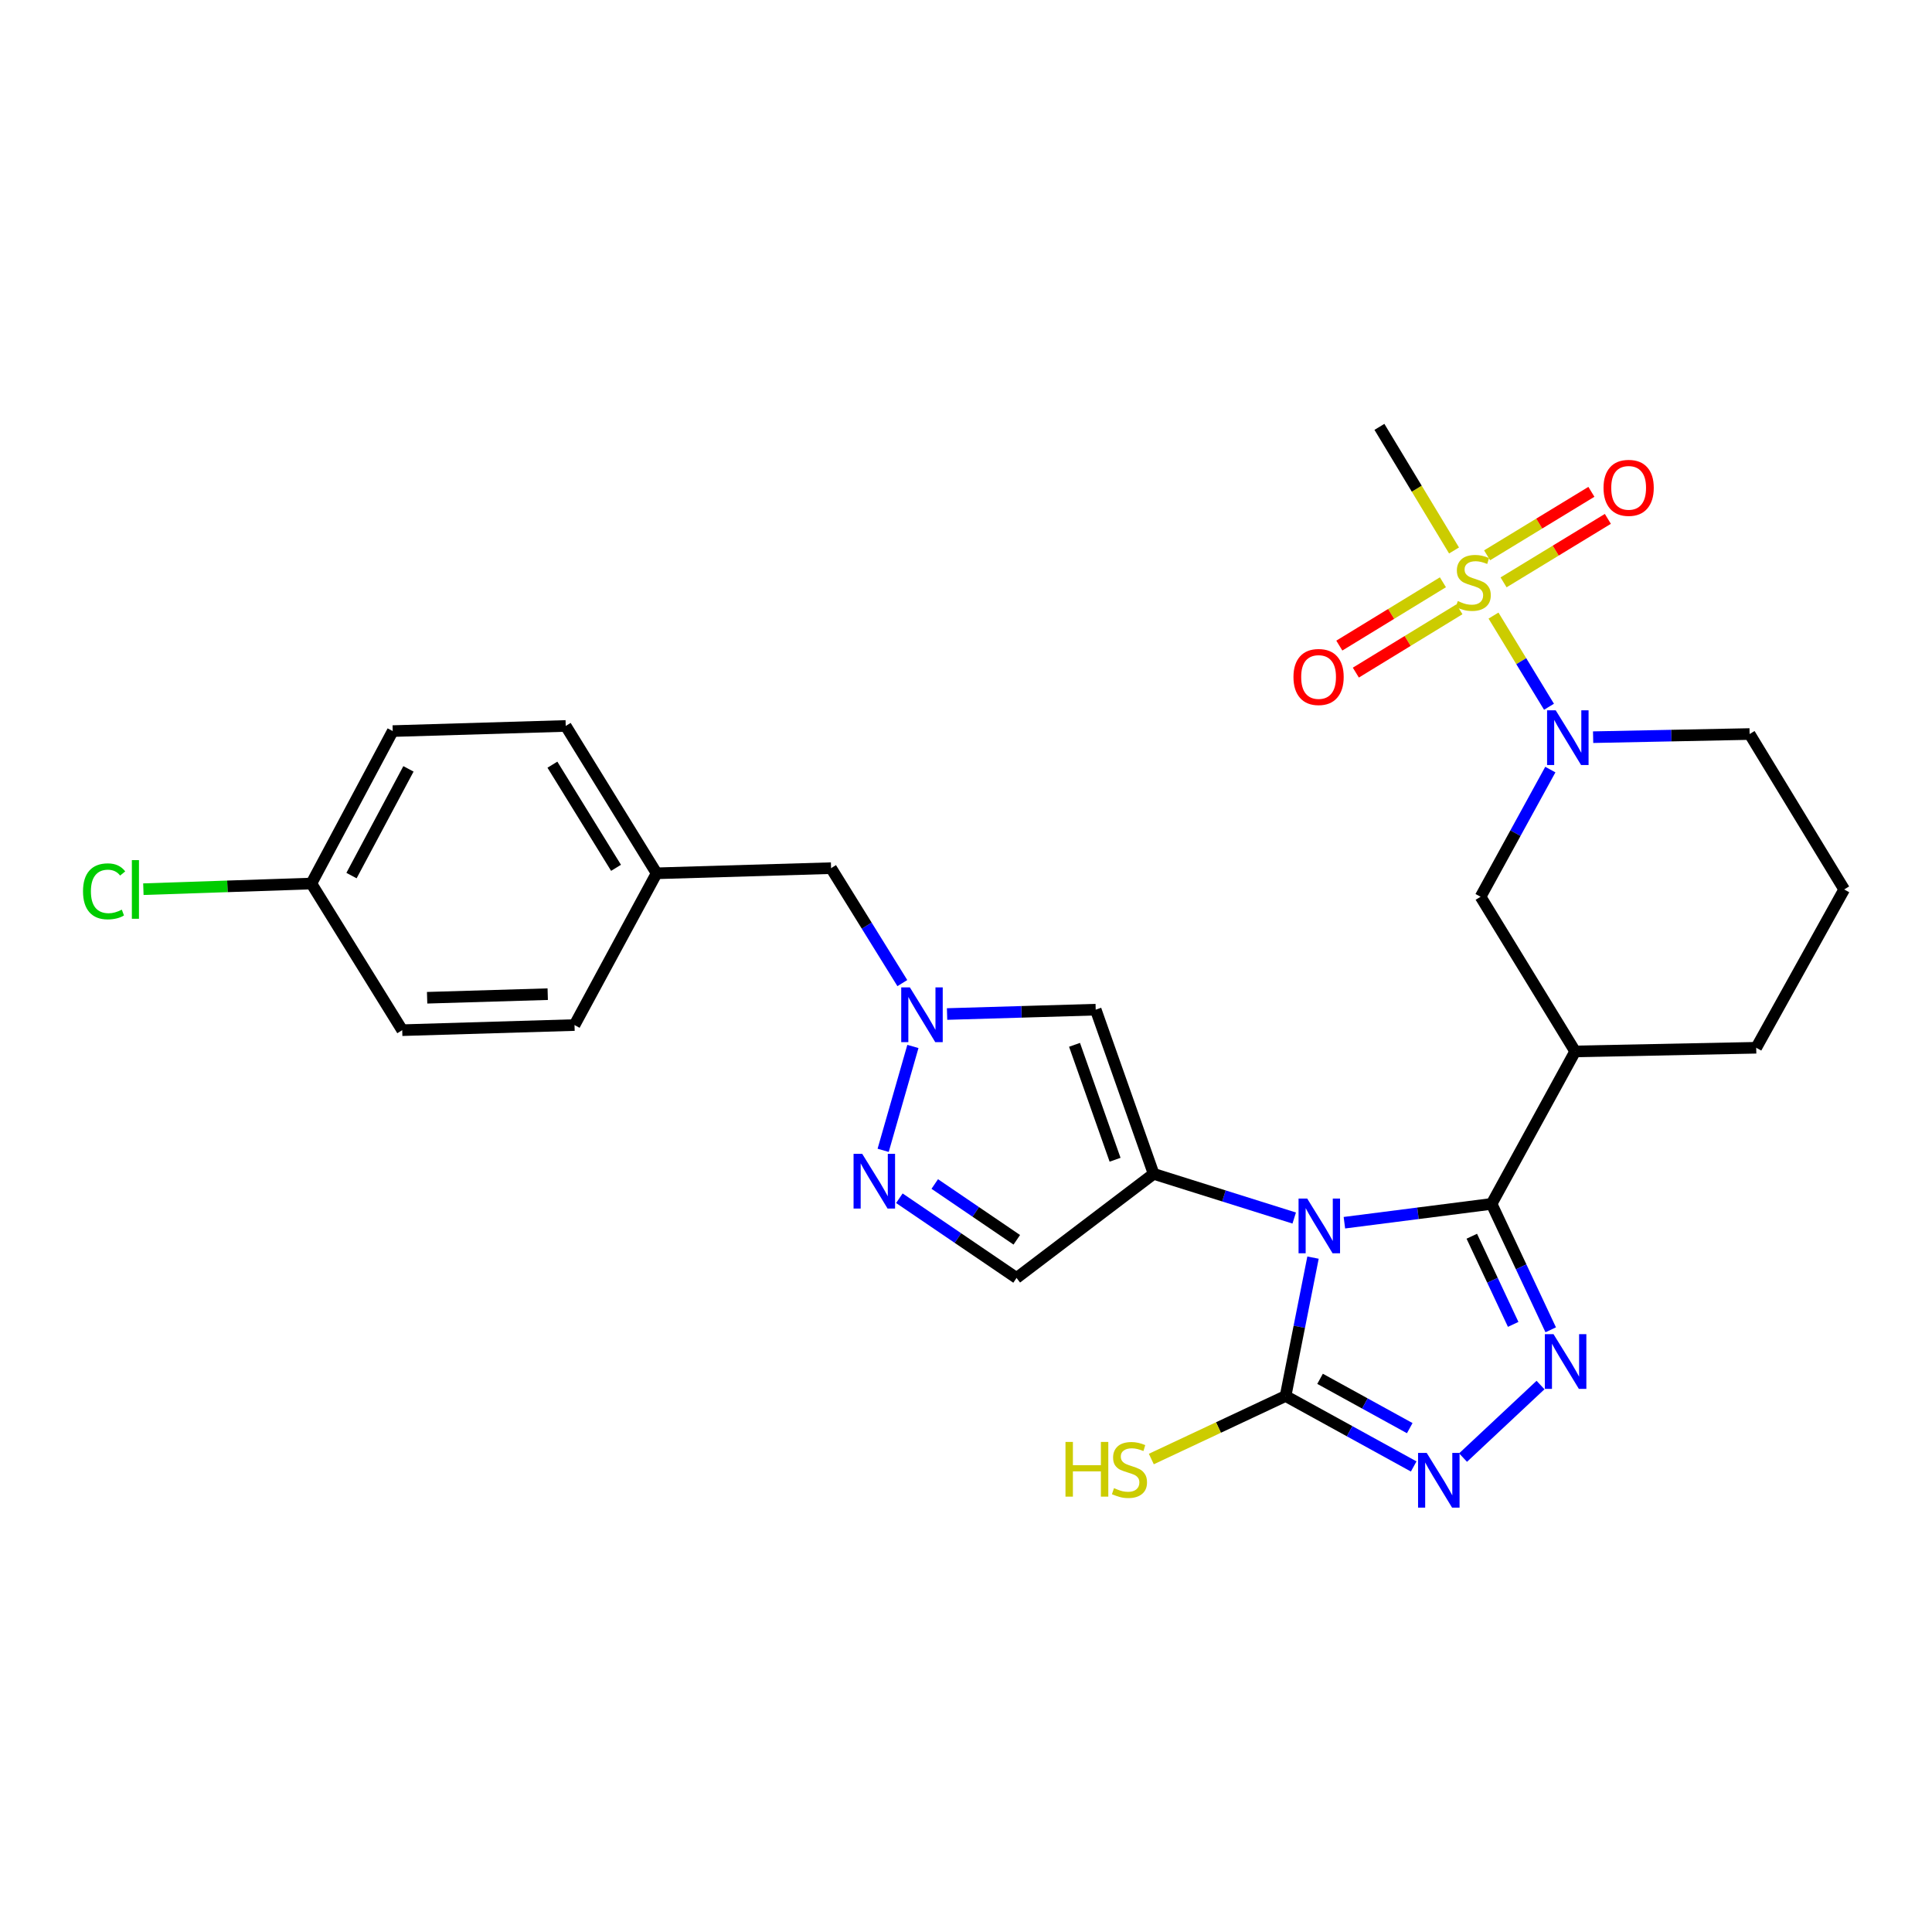 <?xml version='1.0' encoding='iso-8859-1'?>
<svg version='1.1' baseProfile='full'
              xmlns='http://www.w3.org/2000/svg'
                      xmlns:rdkit='http://www.rdkit.org/xml'
                      xmlns:xlink='http://www.w3.org/1999/xlink'
                  xml:space='preserve'
width='1000px' height='1000px' viewBox='0 0 1000 1000'>
<!-- END OF HEADER -->
<rect style='opacity:1.0;fill:#FFFFFF;stroke:none' width='1000' height='1000' x='0' y='0'> </rect>
<path class='bond-0' d='M 669.882,630.451 L 633.499,619.015' style='fill:none;fill-rule:evenodd;stroke:#0000FF;stroke-width:6px;stroke-linecap:butt;stroke-linejoin:miter;stroke-opacity:1' />
<path class='bond-0' d='M 633.499,619.015 L 597.116,607.579' style='fill:none;fill-rule:evenodd;stroke:#000000;stroke-width:6px;stroke-linecap:butt;stroke-linejoin:miter;stroke-opacity:1' />
<path class='bond-1' d='M 695.857,632.873 L 733.952,628.002' style='fill:none;fill-rule:evenodd;stroke:#0000FF;stroke-width:6px;stroke-linecap:butt;stroke-linejoin:miter;stroke-opacity:1' />
<path class='bond-1' d='M 733.952,628.002 L 772.047,623.132' style='fill:none;fill-rule:evenodd;stroke:#000000;stroke-width:6px;stroke-linecap:butt;stroke-linejoin:miter;stroke-opacity:1' />
<path class='bond-4' d='M 679.617,650.937 L 672.515,686.75' style='fill:none;fill-rule:evenodd;stroke:#0000FF;stroke-width:6px;stroke-linecap:butt;stroke-linejoin:miter;stroke-opacity:1' />
<path class='bond-4' d='M 672.515,686.75 L 665.413,722.563' style='fill:none;fill-rule:evenodd;stroke:#000000;stroke-width:6px;stroke-linecap:butt;stroke-linejoin:miter;stroke-opacity:1' />
<path class='bond-7' d='M 597.116,607.579 L 567.138,522.599' style='fill:none;fill-rule:evenodd;stroke:#000000;stroke-width:6px;stroke-linecap:butt;stroke-linejoin:miter;stroke-opacity:1' />
<path class='bond-7' d='M 577.162,600.285 L 556.177,540.799' style='fill:none;fill-rule:evenodd;stroke:#000000;stroke-width:6px;stroke-linecap:butt;stroke-linejoin:miter;stroke-opacity:1' />
<path class='bond-11' d='M 597.116,607.579 L 526.169,661.46' style='fill:none;fill-rule:evenodd;stroke:#000000;stroke-width:6px;stroke-linecap:butt;stroke-linejoin:miter;stroke-opacity:1' />
<path class='bond-3' d='M 772.047,623.132 L 787.349,655.721' style='fill:none;fill-rule:evenodd;stroke:#000000;stroke-width:6px;stroke-linecap:butt;stroke-linejoin:miter;stroke-opacity:1' />
<path class='bond-3' d='M 787.349,655.721 L 802.65,688.311' style='fill:none;fill-rule:evenodd;stroke:#0000FF;stroke-width:6px;stroke-linecap:butt;stroke-linejoin:miter;stroke-opacity:1' />
<path class='bond-3' d='M 761.8,639.875 L 772.512,662.688' style='fill:none;fill-rule:evenodd;stroke:#000000;stroke-width:6px;stroke-linecap:butt;stroke-linejoin:miter;stroke-opacity:1' />
<path class='bond-3' d='M 772.512,662.688 L 783.223,685.5' style='fill:none;fill-rule:evenodd;stroke:#0000FF;stroke-width:6px;stroke-linecap:butt;stroke-linejoin:miter;stroke-opacity:1' />
<path class='bond-8' d='M 772.047,623.132 L 815.302,544.217' style='fill:none;fill-rule:evenodd;stroke:#000000;stroke-width:6px;stroke-linecap:butt;stroke-linejoin:miter;stroke-opacity:1' />
<path class='bond-2' d='M 773.038,318.624 L 787.399,342.22' style='fill:none;fill-rule:evenodd;stroke:#CCCC00;stroke-width:6px;stroke-linecap:butt;stroke-linejoin:miter;stroke-opacity:1' />
<path class='bond-2' d='M 787.399,342.22 L 801.761,365.816' style='fill:none;fill-rule:evenodd;stroke:#0000FF;stroke-width:6px;stroke-linecap:butt;stroke-linejoin:miter;stroke-opacity:1' />
<path class='bond-13' d='M 778.245,301.43 L 805.236,285' style='fill:none;fill-rule:evenodd;stroke:#CCCC00;stroke-width:6px;stroke-linecap:butt;stroke-linejoin:miter;stroke-opacity:1' />
<path class='bond-13' d='M 805.236,285 L 832.227,268.569' style='fill:none;fill-rule:evenodd;stroke:#FF0000;stroke-width:6px;stroke-linecap:butt;stroke-linejoin:miter;stroke-opacity:1' />
<path class='bond-13' d='M 769.722,287.429 L 796.713,270.998' style='fill:none;fill-rule:evenodd;stroke:#CCCC00;stroke-width:6px;stroke-linecap:butt;stroke-linejoin:miter;stroke-opacity:1' />
<path class='bond-13' d='M 796.713,270.998 L 823.704,254.568' style='fill:none;fill-rule:evenodd;stroke:#FF0000;stroke-width:6px;stroke-linecap:butt;stroke-linejoin:miter;stroke-opacity:1' />
<path class='bond-14' d='M 746.849,301.382 L 720.041,317.77' style='fill:none;fill-rule:evenodd;stroke:#CCCC00;stroke-width:6px;stroke-linecap:butt;stroke-linejoin:miter;stroke-opacity:1' />
<path class='bond-14' d='M 720.041,317.77 L 693.232,334.158' style='fill:none;fill-rule:evenodd;stroke:#FF0000;stroke-width:6px;stroke-linecap:butt;stroke-linejoin:miter;stroke-opacity:1' />
<path class='bond-14' d='M 755.398,315.367 L 728.59,331.755' style='fill:none;fill-rule:evenodd;stroke:#CCCC00;stroke-width:6px;stroke-linecap:butt;stroke-linejoin:miter;stroke-opacity:1' />
<path class='bond-14' d='M 728.59,331.755 L 701.782,348.143' style='fill:none;fill-rule:evenodd;stroke:#FF0000;stroke-width:6px;stroke-linecap:butt;stroke-linejoin:miter;stroke-opacity:1' />
<path class='bond-17' d='M 752.607,284.921 L 733.296,252.933' style='fill:none;fill-rule:evenodd;stroke:#CCCC00;stroke-width:6px;stroke-linecap:butt;stroke-linejoin:miter;stroke-opacity:1' />
<path class='bond-17' d='M 733.296,252.933 L 713.986,220.945' style='fill:none;fill-rule:evenodd;stroke:#000000;stroke-width:6px;stroke-linecap:butt;stroke-linejoin:miter;stroke-opacity:1' />
<path class='bond-28' d='M 797.369,716.888 L 757.271,754.444' style='fill:none;fill-rule:evenodd;stroke:#0000FF;stroke-width:6px;stroke-linecap:butt;stroke-linejoin:miter;stroke-opacity:1' />
<path class='bond-5' d='M 665.413,722.563 L 698.569,740.801' style='fill:none;fill-rule:evenodd;stroke:#000000;stroke-width:6px;stroke-linecap:butt;stroke-linejoin:miter;stroke-opacity:1' />
<path class='bond-5' d='M 698.569,740.801 L 731.725,759.039' style='fill:none;fill-rule:evenodd;stroke:#0000FF;stroke-width:6px;stroke-linecap:butt;stroke-linejoin:miter;stroke-opacity:1' />
<path class='bond-5' d='M 683.26,713.673 L 706.469,726.439' style='fill:none;fill-rule:evenodd;stroke:#000000;stroke-width:6px;stroke-linecap:butt;stroke-linejoin:miter;stroke-opacity:1' />
<path class='bond-5' d='M 706.469,726.439 L 729.678,739.206' style='fill:none;fill-rule:evenodd;stroke:#0000FF;stroke-width:6px;stroke-linecap:butt;stroke-linejoin:miter;stroke-opacity:1' />
<path class='bond-15' d='M 665.413,722.563 L 630.669,738.876' style='fill:none;fill-rule:evenodd;stroke:#000000;stroke-width:6px;stroke-linecap:butt;stroke-linejoin:miter;stroke-opacity:1' />
<path class='bond-15' d='M 630.669,738.876 L 595.925,755.189' style='fill:none;fill-rule:evenodd;stroke:#CCCC00;stroke-width:6px;stroke-linecap:butt;stroke-linejoin:miter;stroke-opacity:1' />
<path class='bond-6' d='M 802.449,398.333 L 784.393,431.249' style='fill:none;fill-rule:evenodd;stroke:#0000FF;stroke-width:6px;stroke-linecap:butt;stroke-linejoin:miter;stroke-opacity:1' />
<path class='bond-6' d='M 784.393,431.249 L 766.337,464.164' style='fill:none;fill-rule:evenodd;stroke:#000000;stroke-width:6px;stroke-linecap:butt;stroke-linejoin:miter;stroke-opacity:1' />
<path class='bond-30' d='M 824.597,381.562 L 865.098,380.747' style='fill:none;fill-rule:evenodd;stroke:#0000FF;stroke-width:6px;stroke-linecap:butt;stroke-linejoin:miter;stroke-opacity:1' />
<path class='bond-30' d='M 865.098,380.747 L 905.599,379.931' style='fill:none;fill-rule:evenodd;stroke:#000000;stroke-width:6px;stroke-linecap:butt;stroke-linejoin:miter;stroke-opacity:1' />
<path class='bond-9' d='M 567.138,522.599 L 528.671,523.729' style='fill:none;fill-rule:evenodd;stroke:#000000;stroke-width:6px;stroke-linecap:butt;stroke-linejoin:miter;stroke-opacity:1' />
<path class='bond-9' d='M 528.671,523.729 L 490.203,524.858' style='fill:none;fill-rule:evenodd;stroke:#0000FF;stroke-width:6px;stroke-linecap:butt;stroke-linejoin:miter;stroke-opacity:1' />
<path class='bond-12' d='M 815.302,544.217 L 766.337,464.164' style='fill:none;fill-rule:evenodd;stroke:#000000;stroke-width:6px;stroke-linecap:butt;stroke-linejoin:miter;stroke-opacity:1' />
<path class='bond-21' d='M 815.302,544.217 L 909.014,542.323' style='fill:none;fill-rule:evenodd;stroke:#000000;stroke-width:6px;stroke-linecap:butt;stroke-linejoin:miter;stroke-opacity:1' />
<path class='bond-16' d='M 467.05,508.848 L 448.606,479.103' style='fill:none;fill-rule:evenodd;stroke:#0000FF;stroke-width:6px;stroke-linecap:butt;stroke-linejoin:miter;stroke-opacity:1' />
<path class='bond-16' d='M 448.606,479.103 L 430.162,449.357' style='fill:none;fill-rule:evenodd;stroke:#000000;stroke-width:6px;stroke-linecap:butt;stroke-linejoin:miter;stroke-opacity:1' />
<path class='bond-29' d='M 472.517,541.64 L 457.119,595.411' style='fill:none;fill-rule:evenodd;stroke:#0000FF;stroke-width:6px;stroke-linecap:butt;stroke-linejoin:miter;stroke-opacity:1' />
<path class='bond-10' d='M 465.511,620.204 L 495.84,640.832' style='fill:none;fill-rule:evenodd;stroke:#0000FF;stroke-width:6px;stroke-linecap:butt;stroke-linejoin:miter;stroke-opacity:1' />
<path class='bond-10' d='M 495.84,640.832 L 526.169,661.46' style='fill:none;fill-rule:evenodd;stroke:#000000;stroke-width:6px;stroke-linecap:butt;stroke-linejoin:miter;stroke-opacity:1' />
<path class='bond-10' d='M 483.828,612.839 L 505.058,627.279' style='fill:none;fill-rule:evenodd;stroke:#0000FF;stroke-width:6px;stroke-linecap:butt;stroke-linejoin:miter;stroke-opacity:1' />
<path class='bond-10' d='M 505.058,627.279 L 526.289,641.718' style='fill:none;fill-rule:evenodd;stroke:#000000;stroke-width:6px;stroke-linecap:butt;stroke-linejoin:miter;stroke-opacity:1' />
<path class='bond-18' d='M 430.162,449.357 L 339.864,452.016' style='fill:none;fill-rule:evenodd;stroke:#000000;stroke-width:6px;stroke-linecap:butt;stroke-linejoin:miter;stroke-opacity:1' />
<path class='bond-25' d='M 339.864,452.016 L 297.365,530.567' style='fill:none;fill-rule:evenodd;stroke:#000000;stroke-width:6px;stroke-linecap:butt;stroke-linejoin:miter;stroke-opacity:1' />
<path class='bond-26' d='M 339.864,452.016 L 292.821,375.752' style='fill:none;fill-rule:evenodd;stroke:#000000;stroke-width:6px;stroke-linecap:butt;stroke-linejoin:miter;stroke-opacity:1' />
<path class='bond-26' d='M 318.857,449.182 L 285.927,395.797' style='fill:none;fill-rule:evenodd;stroke:#000000;stroke-width:6px;stroke-linecap:butt;stroke-linejoin:miter;stroke-opacity:1' />
<path class='bond-19' d='M 161.163,457.316 L 203.27,378.411' style='fill:none;fill-rule:evenodd;stroke:#000000;stroke-width:6px;stroke-linecap:butt;stroke-linejoin:miter;stroke-opacity:1' />
<path class='bond-19' d='M 181.94,453.197 L 211.415,397.963' style='fill:none;fill-rule:evenodd;stroke:#000000;stroke-width:6px;stroke-linecap:butt;stroke-linejoin:miter;stroke-opacity:1' />
<path class='bond-22' d='M 161.163,457.316 L 117.686,458.777' style='fill:none;fill-rule:evenodd;stroke:#000000;stroke-width:6px;stroke-linecap:butt;stroke-linejoin:miter;stroke-opacity:1' />
<path class='bond-22' d='M 117.686,458.777 L 74.21,460.238' style='fill:none;fill-rule:evenodd;stroke:#00CC00;stroke-width:6px;stroke-linecap:butt;stroke-linejoin:miter;stroke-opacity:1' />
<path class='bond-31' d='M 161.163,457.316 L 208.188,533.217' style='fill:none;fill-rule:evenodd;stroke:#000000;stroke-width:6px;stroke-linecap:butt;stroke-linejoin:miter;stroke-opacity:1' />
<path class='bond-20' d='M 905.599,379.931 L 954.545,460.376' style='fill:none;fill-rule:evenodd;stroke:#000000;stroke-width:6px;stroke-linecap:butt;stroke-linejoin:miter;stroke-opacity:1' />
<path class='bond-27' d='M 909.014,542.323 L 954.545,460.376' style='fill:none;fill-rule:evenodd;stroke:#000000;stroke-width:6px;stroke-linecap:butt;stroke-linejoin:miter;stroke-opacity:1' />
<path class='bond-23' d='M 203.27,378.411 L 292.821,375.752' style='fill:none;fill-rule:evenodd;stroke:#000000;stroke-width:6px;stroke-linecap:butt;stroke-linejoin:miter;stroke-opacity:1' />
<path class='bond-24' d='M 208.188,533.217 L 297.365,530.567' style='fill:none;fill-rule:evenodd;stroke:#000000;stroke-width:6px;stroke-linecap:butt;stroke-linejoin:miter;stroke-opacity:1' />
<path class='bond-24' d='M 221.078,516.435 L 283.502,514.58' style='fill:none;fill-rule:evenodd;stroke:#000000;stroke-width:6px;stroke-linecap:butt;stroke-linejoin:miter;stroke-opacity:1' />
<path  class='atom-0' d='M 676.609 620.373
L 685.889 635.373
Q 686.809 636.853, 688.289 639.533
Q 689.769 642.213, 689.849 642.373
L 689.849 620.373
L 693.609 620.373
L 693.609 648.693
L 689.729 648.693
L 679.769 632.293
Q 678.609 630.373, 677.369 628.173
Q 676.169 625.973, 675.809 625.293
L 675.809 648.693
L 672.129 648.693
L 672.129 620.373
L 676.609 620.373
' fill='#0000FF'/>
<path  class='atom-3' d='M 754.549 311.11
Q 754.869 311.23, 756.189 311.79
Q 757.509 312.35, 758.949 312.71
Q 760.429 313.03, 761.869 313.03
Q 764.549 313.03, 766.109 311.75
Q 767.669 310.43, 767.669 308.15
Q 767.669 306.59, 766.869 305.63
Q 766.109 304.67, 764.909 304.15
Q 763.709 303.63, 761.709 303.03
Q 759.189 302.27, 757.669 301.55
Q 756.189 300.83, 755.109 299.31
Q 754.069 297.79, 754.069 295.23
Q 754.069 291.67, 756.469 289.47
Q 758.909 287.27, 763.709 287.27
Q 766.989 287.27, 770.709 288.83
L 769.789 291.91
Q 766.389 290.51, 763.829 290.51
Q 761.069 290.51, 759.549 291.67
Q 758.029 292.79, 758.069 294.75
Q 758.069 296.27, 758.829 297.19
Q 759.629 298.11, 760.749 298.63
Q 761.909 299.15, 763.829 299.75
Q 766.389 300.55, 767.909 301.35
Q 769.429 302.15, 770.509 303.79
Q 771.629 305.39, 771.629 308.15
Q 771.629 312.07, 768.989 314.19
Q 766.389 316.27, 762.029 316.27
Q 759.509 316.27, 757.589 315.71
Q 755.709 315.19, 753.469 314.27
L 754.549 311.11
' fill='#CCCC00'/>
<path  class='atom-4' d='M 804.097 690.564
L 813.377 705.564
Q 814.297 707.044, 815.777 709.724
Q 817.257 712.404, 817.337 712.564
L 817.337 690.564
L 821.097 690.564
L 821.097 718.884
L 817.217 718.884
L 807.257 702.484
Q 806.097 700.564, 804.857 698.364
Q 803.657 696.164, 803.297 695.484
L 803.297 718.884
L 799.617 718.884
L 799.617 690.564
L 804.097 690.564
' fill='#0000FF'/>
<path  class='atom-6' d='M 738.468 752.031
L 747.748 767.031
Q 748.668 768.511, 750.148 771.191
Q 751.628 773.871, 751.708 774.031
L 751.708 752.031
L 755.468 752.031
L 755.468 780.351
L 751.588 780.351
L 741.628 763.951
Q 740.468 762.031, 739.228 759.831
Q 738.028 757.631, 737.668 756.951
L 737.668 780.351
L 733.988 780.351
L 733.988 752.031
L 738.468 752.031
' fill='#0000FF'/>
<path  class='atom-7' d='M 805.244 367.665
L 814.524 382.665
Q 815.444 384.145, 816.924 386.825
Q 818.404 389.505, 818.484 389.665
L 818.484 367.665
L 822.244 367.665
L 822.244 395.985
L 818.364 395.985
L 808.404 379.585
Q 807.244 377.665, 806.004 375.465
Q 804.804 373.265, 804.444 372.585
L 804.444 395.985
L 800.764 395.985
L 800.764 367.665
L 805.244 367.665
' fill='#0000FF'/>
<path  class='atom-10' d='M 470.954 511.08
L 480.234 526.08
Q 481.154 527.56, 482.634 530.24
Q 484.114 532.92, 484.194 533.08
L 484.194 511.08
L 487.954 511.08
L 487.954 539.4
L 484.074 539.4
L 474.114 523
Q 472.954 521.08, 471.714 518.88
Q 470.514 516.68, 470.154 516
L 470.154 539.4
L 466.474 539.4
L 466.474 511.08
L 470.954 511.08
' fill='#0000FF'/>
<path  class='atom-11' d='M 446.285 597.225
L 455.565 612.225
Q 456.485 613.705, 457.965 616.385
Q 459.445 619.065, 459.525 619.225
L 459.525 597.225
L 463.285 597.225
L 463.285 625.545
L 459.405 625.545
L 449.445 609.145
Q 448.285 607.225, 447.045 605.025
Q 445.845 602.825, 445.485 602.145
L 445.485 625.545
L 441.805 625.545
L 441.805 597.225
L 446.285 597.225
' fill='#0000FF'/>
<path  class='atom-14' d='M 829.985 252.506
Q 829.985 245.706, 833.345 241.906
Q 836.705 238.106, 842.985 238.106
Q 849.265 238.106, 852.625 241.906
Q 855.985 245.706, 855.985 252.506
Q 855.985 259.386, 852.585 263.306
Q 849.185 267.186, 842.985 267.186
Q 836.745 267.186, 833.345 263.306
Q 829.985 259.426, 829.985 252.506
M 842.985 263.986
Q 847.305 263.986, 849.625 261.106
Q 851.985 258.186, 851.985 252.506
Q 851.985 246.946, 849.625 244.146
Q 847.305 241.306, 842.985 241.306
Q 838.665 241.306, 836.305 244.106
Q 833.985 246.906, 833.985 252.506
Q 833.985 258.226, 836.305 261.106
Q 838.665 263.986, 842.985 263.986
' fill='#FF0000'/>
<path  class='atom-15' d='M 669.496 350.407
Q 669.496 343.607, 672.856 339.807
Q 676.216 336.007, 682.496 336.007
Q 688.776 336.007, 692.136 339.807
Q 695.496 343.607, 695.496 350.407
Q 695.496 357.287, 692.096 361.207
Q 688.696 365.087, 682.496 365.087
Q 676.256 365.087, 672.856 361.207
Q 669.496 357.327, 669.496 350.407
M 682.496 361.887
Q 686.816 361.887, 689.136 359.007
Q 691.496 356.087, 691.496 350.407
Q 691.496 344.847, 689.136 342.047
Q 686.816 339.207, 682.496 339.207
Q 678.176 339.207, 675.816 342.007
Q 673.496 344.807, 673.496 350.407
Q 673.496 356.127, 675.816 359.007
Q 678.176 361.887, 682.496 361.887
' fill='#FF0000'/>
<path  class='atom-16' d='M 551.493 746.34
L 555.333 746.34
L 555.333 758.38
L 569.813 758.38
L 569.813 746.34
L 573.653 746.34
L 573.653 774.66
L 569.813 774.66
L 569.813 761.58
L 555.333 761.58
L 555.333 774.66
L 551.493 774.66
L 551.493 746.34
' fill='#CCCC00'/>
<path  class='atom-16' d='M 576.613 770.26
Q 576.933 770.38, 578.253 770.94
Q 579.573 771.5, 581.013 771.86
Q 582.493 772.18, 583.933 772.18
Q 586.613 772.18, 588.173 770.9
Q 589.733 769.58, 589.733 767.3
Q 589.733 765.74, 588.933 764.78
Q 588.173 763.82, 586.973 763.3
Q 585.773 762.78, 583.773 762.18
Q 581.253 761.42, 579.733 760.7
Q 578.253 759.98, 577.173 758.46
Q 576.133 756.94, 576.133 754.38
Q 576.133 750.82, 578.533 748.62
Q 580.973 746.42, 585.773 746.42
Q 589.053 746.42, 592.773 747.98
L 591.853 751.06
Q 588.453 749.66, 585.893 749.66
Q 583.133 749.66, 581.613 750.82
Q 580.093 751.94, 580.133 753.9
Q 580.133 755.42, 580.893 756.34
Q 581.693 757.26, 582.813 757.78
Q 583.973 758.3, 585.893 758.9
Q 588.453 759.7, 589.973 760.5
Q 591.493 761.3, 592.573 762.94
Q 593.693 764.54, 593.693 767.3
Q 593.693 771.22, 591.053 773.34
Q 588.453 775.42, 584.093 775.42
Q 581.573 775.42, 579.653 774.86
Q 577.773 774.34, 575.533 773.42
L 576.613 770.26
' fill='#CCCC00'/>
<path  class='atom-23' d='M 42.971 461.356
Q 42.971 454.316, 46.251 450.636
Q 49.571 446.916, 55.851 446.916
Q 61.691 446.916, 64.811 451.036
L 62.171 453.196
Q 59.891 450.196, 55.851 450.196
Q 51.571 450.196, 49.291 453.076
Q 47.051 455.916, 47.051 461.356
Q 47.051 466.956, 49.371 469.836
Q 51.731 472.716, 56.291 472.716
Q 59.411 472.716, 63.051 470.836
L 64.171 473.836
Q 62.691 474.796, 60.451 475.356
Q 58.211 475.916, 55.731 475.916
Q 49.571 475.916, 46.251 472.156
Q 42.971 468.396, 42.971 461.356
' fill='#00CC00'/>
<path  class='atom-23' d='M 68.251 445.196
L 71.931 445.196
L 71.931 475.556
L 68.251 475.556
L 68.251 445.196
' fill='#00CC00'/>
</svg>
